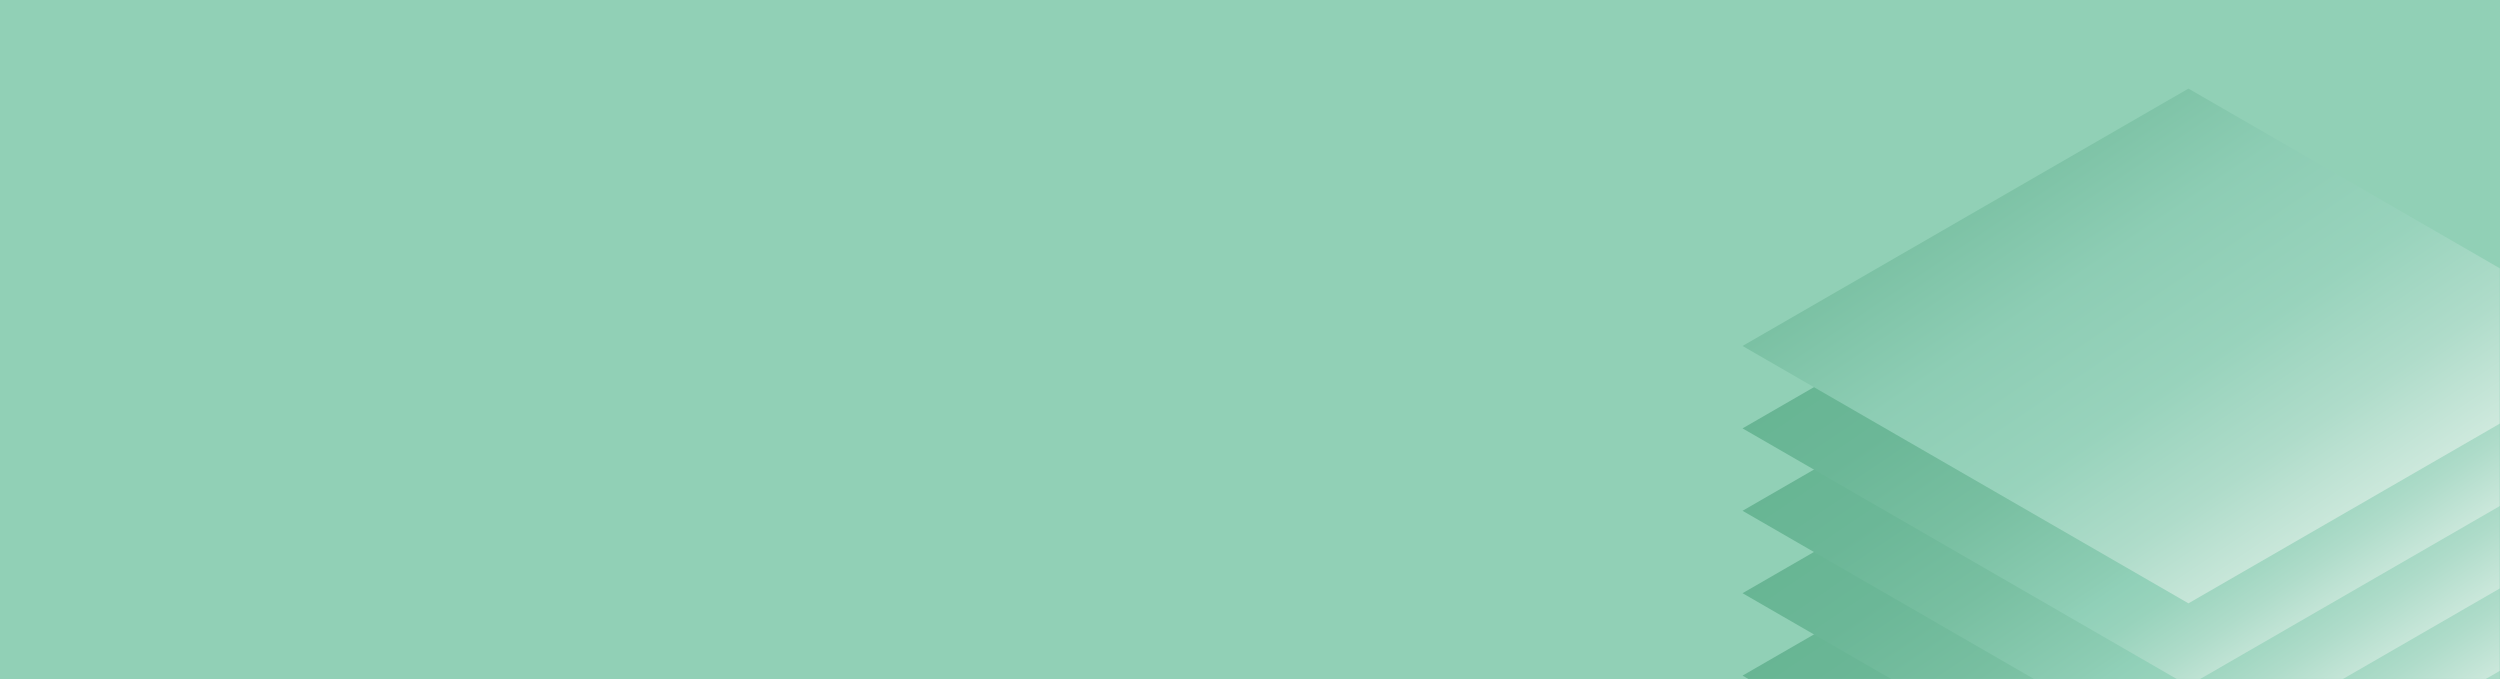 <svg width="1439" height="391" viewBox="0 0 1439 391" fill="none" xmlns="http://www.w3.org/2000/svg">
<rect width="1439" height="391" fill="#91D0B6"/>
<mask id="mask0_201_272" style="mask-type:alpha" maskUnits="userSpaceOnUse" x="0" y="0" width="1439" height="391">
<rect width="1439" height="391" fill="#91D0B6"/>
</mask>
<g mask="url(#mask0_201_272)">
<path d="M1003 483.861L1259.67 335.722L1516.33 483.861L1259.67 632L1003 483.861Z" fill="url(#paint0_linear_201_272)"/>
<path d="M1003 436.426L1259.67 288.287L1516.33 436.426L1259.67 584.565L1003 436.426Z" fill="url(#paint1_linear_201_272)"/>
<path d="M1003 388.88L1259.67 240.851L1516.33 388.88L1259.67 537.019L1003 388.88Z" fill="url(#paint2_linear_201_272)"/>
<path d="M1003 341.445L1259.67 193.306L1516.33 341.445L1259.67 489.584L1003 341.445Z" fill="url(#paint3_linear_201_272)"/>
<path d="M1003 294.01L1259.67 145.871L1516.33 294.01L1259.67 442.149L1003 294.01Z" fill="url(#paint4_linear_201_272)"/>
<path d="M1003 246.574L1259.67 98.435L1516.33 246.574L1259.67 394.713L1003 246.574Z" fill="url(#paint5_linear_201_272)"/>
<path d="M1003 199.139L1259.67 51L1516.33 199.139L1259.67 347.278L1003 199.139Z" fill="url(#paint6_linear_201_272)"/>
</g>
<defs>
<linearGradient id="paint0_linear_201_272" x1="1173.15" y1="355.863" x2="1370.06" y2="647.439" gradientUnits="userSpaceOnUse">
<stop stop-color="#67B593"/>
<stop offset="0.167" stop-color="#6BB797"/>
<stop offset="0.359" stop-color="#78BFA1"/>
<stop offset="0.564" stop-color="#8DCDB4"/>
<stop offset="0.591" stop-color="#90D0B8"/>
<stop offset="0.649" stop-color="#98D3BC"/>
<stop offset="0.741" stop-color="#AFDCCA"/>
<stop offset="0.855" stop-color="#D3EBE0"/>
<stop offset="0.865" stop-color="#D7EDE2"/>
</linearGradient>
<linearGradient id="paint1_linear_201_272" x1="1173.15" y1="308.413" x2="1370.06" y2="599.989" gradientUnits="userSpaceOnUse">
<stop stop-color="#67B593"/>
<stop offset="0.167" stop-color="#6BB797"/>
<stop offset="0.359" stop-color="#78BFA1"/>
<stop offset="0.564" stop-color="#8DCDB4"/>
<stop offset="0.591" stop-color="#90D0B8"/>
<stop offset="0.649" stop-color="#98D3BC"/>
<stop offset="0.741" stop-color="#AFDCCA"/>
<stop offset="0.855" stop-color="#D3EBE0"/>
<stop offset="0.865" stop-color="#D7EDE2"/>
</linearGradient>
<linearGradient id="paint2_linear_201_272" x1="1173.15" y1="260.963" x2="1370.06" y2="552.539" gradientUnits="userSpaceOnUse">
<stop stop-color="#67B593"/>
<stop offset="0.167" stop-color="#6BB797"/>
<stop offset="0.359" stop-color="#78BFA1"/>
<stop offset="0.564" stop-color="#8DCDB4"/>
<stop offset="0.591" stop-color="#90D0B8"/>
<stop offset="0.649" stop-color="#98D3BC"/>
<stop offset="0.741" stop-color="#AFDCCA"/>
<stop offset="0.855" stop-color="#D3EBE0"/>
<stop offset="0.865" stop-color="#D7EDE2"/>
</linearGradient>
<linearGradient id="paint3_linear_201_272" x1="1173.15" y1="213.513" x2="1370.06" y2="505.089" gradientUnits="userSpaceOnUse">
<stop stop-color="#67B593"/>
<stop offset="0.167" stop-color="#6BB797"/>
<stop offset="0.359" stop-color="#78BFA1"/>
<stop offset="0.564" stop-color="#8DCDB4"/>
<stop offset="0.591" stop-color="#90D0B8"/>
<stop offset="0.649" stop-color="#98D3BC"/>
<stop offset="0.741" stop-color="#AFDCCA"/>
<stop offset="0.855" stop-color="#D3EBE0"/>
<stop offset="0.865" stop-color="#D7EDE2"/>
</linearGradient>
<linearGradient id="paint4_linear_201_272" x1="1173.15" y1="166.063" x2="1370.06" y2="457.639" gradientUnits="userSpaceOnUse">
<stop stop-color="#67B593"/>
<stop offset="0.167" stop-color="#6BB797"/>
<stop offset="0.359" stop-color="#78BFA1"/>
<stop offset="0.564" stop-color="#8DCDB4"/>
<stop offset="0.591" stop-color="#90D0B8"/>
<stop offset="0.649" stop-color="#98D3BC"/>
<stop offset="0.741" stop-color="#AFDCCA"/>
<stop offset="0.855" stop-color="#D3EBE0"/>
<stop offset="0.865" stop-color="#D7EDE2"/>
</linearGradient>
<linearGradient id="paint5_linear_201_272" x1="1173.15" y1="118.613" x2="1370.06" y2="410.189" gradientUnits="userSpaceOnUse">
<stop stop-color="#67B593"/>
<stop offset="0.167" stop-color="#6BB797"/>
<stop offset="0.359" stop-color="#78BFA1"/>
<stop offset="0.564" stop-color="#8DCDB4"/>
<stop offset="0.591" stop-color="#90D0B8"/>
<stop offset="0.649" stop-color="#98D3BC"/>
<stop offset="0.741" stop-color="#AFDCCA"/>
<stop offset="0.855" stop-color="#D3EBE0"/>
<stop offset="0.865" stop-color="#D7EDE2"/>
</linearGradient>
<linearGradient id="paint6_linear_201_272" x1="1173.15" y1="71.162" x2="1370.06" y2="362.739" gradientUnits="userSpaceOnUse">
<stop stop-color="#78BFA1"/>
<stop offset="0.246" stop-color="#8DCDB4"/>
<stop offset="0.475" stop-color="#98D3BC"/>
<stop offset="0.662" stop-color="#AFDCCA"/>
<stop offset="0.855" stop-color="#D3EBE0"/>
<stop offset="1" stop-color="#D7EDE2"/>
</linearGradient>
</defs>
</svg>
